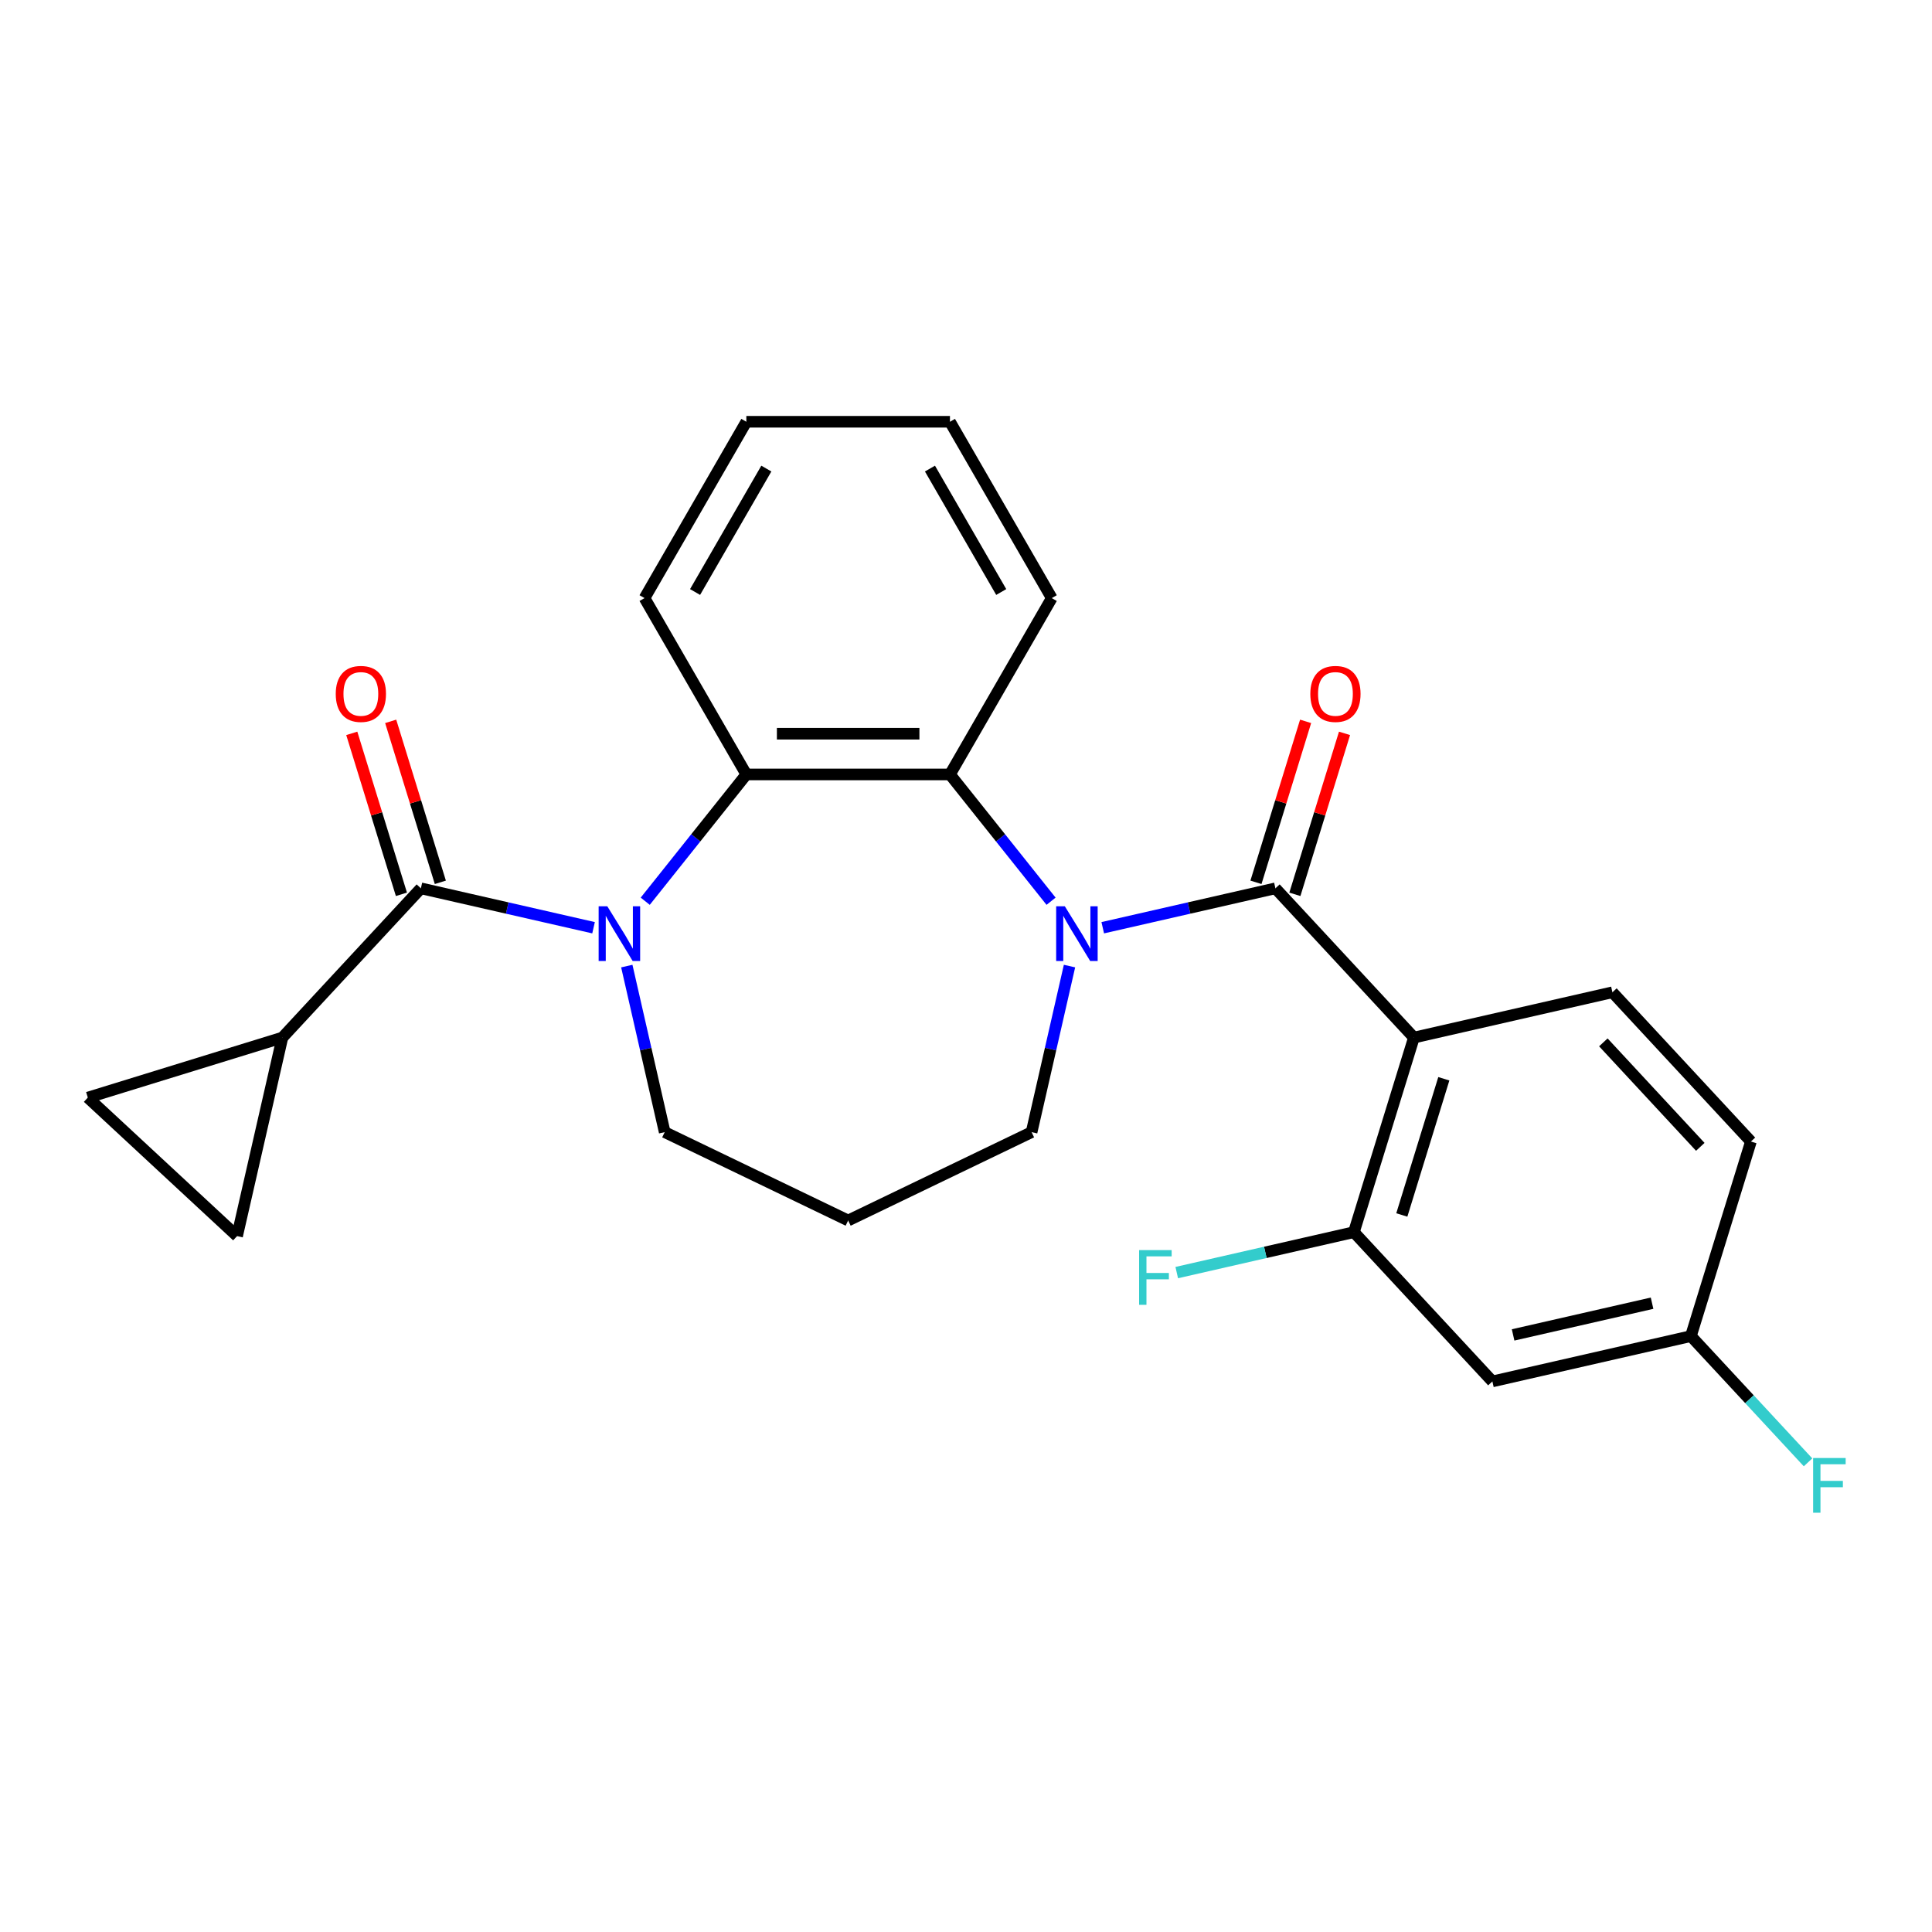 <?xml version='1.0' encoding='iso-8859-1'?>
<svg version='1.1' baseProfile='full'
              xmlns='http://www.w3.org/2000/svg'
                      xmlns:rdkit='http://www.rdkit.org/xml'
                      xmlns:xlink='http://www.w3.org/1999/xlink'
                  xml:space='preserve'
width='1000px' height='1000px' viewBox='0 0 1000 1000'>
<!-- END OF HEADER -->
<rect style='opacity:1.0;fill:#FFFFFF;stroke:none' width='1000' height='1000' x='0' y='0'> </rect>
<path class='bond-0' d='M 570.782,480.193 L 615.469,469.994' style='fill:none;fill-rule:evenodd;stroke:#0000FF;stroke-width:6px;stroke-linecap:butt;stroke-linejoin:miter;stroke-opacity:1' />
<path class='bond-0' d='M 615.469,469.994 L 660.155,459.794' style='fill:none;fill-rule:evenodd;stroke:#000000;stroke-width:6px;stroke-linecap:butt;stroke-linejoin:miter;stroke-opacity:1' />
<path class='bond-1' d='M 544.032,466.475 L 517.864,433.661' style='fill:none;fill-rule:evenodd;stroke:#0000FF;stroke-width:6px;stroke-linecap:butt;stroke-linejoin:miter;stroke-opacity:1' />
<path class='bond-1' d='M 517.864,433.661 L 491.697,400.848' style='fill:none;fill-rule:evenodd;stroke:#000000;stroke-width:6px;stroke-linecap:butt;stroke-linejoin:miter;stroke-opacity:1' />
<path class='bond-2' d='M 553.574,500.041 L 543.764,543.018' style='fill:none;fill-rule:evenodd;stroke:#0000FF;stroke-width:6px;stroke-linecap:butt;stroke-linejoin:miter;stroke-opacity:1' />
<path class='bond-2' d='M 543.764,543.018 L 533.955,585.995' style='fill:none;fill-rule:evenodd;stroke:#000000;stroke-width:6px;stroke-linecap:butt;stroke-linejoin:miter;stroke-opacity:1' />
<path class='bond-3' d='M 660.155,459.794 L 731.839,537.051' style='fill:none;fill-rule:evenodd;stroke:#000000;stroke-width:6px;stroke-linecap:butt;stroke-linejoin:miter;stroke-opacity:1' />
<path class='bond-4' d='M 670.226,462.901 L 683.076,421.244' style='fill:none;fill-rule:evenodd;stroke:#000000;stroke-width:6px;stroke-linecap:butt;stroke-linejoin:miter;stroke-opacity:1' />
<path class='bond-4' d='M 683.076,421.244 L 695.925,379.587' style='fill:none;fill-rule:evenodd;stroke:#FF0000;stroke-width:6px;stroke-linecap:butt;stroke-linejoin:miter;stroke-opacity:1' />
<path class='bond-4' d='M 650.085,456.688 L 662.934,415.031' style='fill:none;fill-rule:evenodd;stroke:#000000;stroke-width:6px;stroke-linecap:butt;stroke-linejoin:miter;stroke-opacity:1' />
<path class='bond-4' d='M 662.934,415.031 L 675.783,373.374' style='fill:none;fill-rule:evenodd;stroke:#FF0000;stroke-width:6px;stroke-linecap:butt;stroke-linejoin:miter;stroke-opacity:1' />
<path class='bond-5' d='M 333.971,466.475 L 360.138,433.661' style='fill:none;fill-rule:evenodd;stroke:#0000FF;stroke-width:6px;stroke-linecap:butt;stroke-linejoin:miter;stroke-opacity:1' />
<path class='bond-5' d='M 360.138,433.661 L 386.306,400.848' style='fill:none;fill-rule:evenodd;stroke:#000000;stroke-width:6px;stroke-linecap:butt;stroke-linejoin:miter;stroke-opacity:1' />
<path class='bond-6' d='M 307.221,480.193 L 262.534,469.994' style='fill:none;fill-rule:evenodd;stroke:#0000FF;stroke-width:6px;stroke-linecap:butt;stroke-linejoin:miter;stroke-opacity:1' />
<path class='bond-6' d='M 262.534,469.994 L 217.847,459.794' style='fill:none;fill-rule:evenodd;stroke:#000000;stroke-width:6px;stroke-linecap:butt;stroke-linejoin:miter;stroke-opacity:1' />
<path class='bond-7' d='M 324.429,500.041 L 334.238,543.018' style='fill:none;fill-rule:evenodd;stroke:#0000FF;stroke-width:6px;stroke-linecap:butt;stroke-linejoin:miter;stroke-opacity:1' />
<path class='bond-7' d='M 334.238,543.018 L 344.047,585.995' style='fill:none;fill-rule:evenodd;stroke:#000000;stroke-width:6px;stroke-linecap:butt;stroke-linejoin:miter;stroke-opacity:1' />
<path class='bond-8' d='M 731.839,537.051 L 700.775,637.76' style='fill:none;fill-rule:evenodd;stroke:#000000;stroke-width:6px;stroke-linecap:butt;stroke-linejoin:miter;stroke-opacity:1' />
<path class='bond-8' d='M 747.321,558.371 L 725.576,628.867' style='fill:none;fill-rule:evenodd;stroke:#000000;stroke-width:6px;stroke-linecap:butt;stroke-linejoin:miter;stroke-opacity:1' />
<path class='bond-9' d='M 731.839,537.051 L 834.588,513.6' style='fill:none;fill-rule:evenodd;stroke:#000000;stroke-width:6px;stroke-linecap:butt;stroke-linejoin:miter;stroke-opacity:1' />
<path class='bond-10' d='M 217.847,459.794 L 146.163,537.051' style='fill:none;fill-rule:evenodd;stroke:#000000;stroke-width:6px;stroke-linecap:butt;stroke-linejoin:miter;stroke-opacity:1' />
<path class='bond-11' d='M 227.918,456.688 L 215.069,415.031' style='fill:none;fill-rule:evenodd;stroke:#000000;stroke-width:6px;stroke-linecap:butt;stroke-linejoin:miter;stroke-opacity:1' />
<path class='bond-11' d='M 215.069,415.031 L 202.219,373.374' style='fill:none;fill-rule:evenodd;stroke:#FF0000;stroke-width:6px;stroke-linecap:butt;stroke-linejoin:miter;stroke-opacity:1' />
<path class='bond-11' d='M 207.776,462.901 L 194.927,421.244' style='fill:none;fill-rule:evenodd;stroke:#000000;stroke-width:6px;stroke-linecap:butt;stroke-linejoin:miter;stroke-opacity:1' />
<path class='bond-11' d='M 194.927,421.244 L 182.077,379.587' style='fill:none;fill-rule:evenodd;stroke:#FF0000;stroke-width:6px;stroke-linecap:butt;stroke-linejoin:miter;stroke-opacity:1' />
<path class='bond-12' d='M 491.697,400.848 L 386.306,400.848' style='fill:none;fill-rule:evenodd;stroke:#000000;stroke-width:6px;stroke-linecap:butt;stroke-linejoin:miter;stroke-opacity:1' />
<path class='bond-12' d='M 475.888,379.77 L 402.115,379.77' style='fill:none;fill-rule:evenodd;stroke:#000000;stroke-width:6px;stroke-linecap:butt;stroke-linejoin:miter;stroke-opacity:1' />
<path class='bond-13' d='M 491.697,400.848 L 544.392,309.577' style='fill:none;fill-rule:evenodd;stroke:#000000;stroke-width:6px;stroke-linecap:butt;stroke-linejoin:miter;stroke-opacity:1' />
<path class='bond-14' d='M 386.306,400.848 L 333.61,309.577' style='fill:none;fill-rule:evenodd;stroke:#000000;stroke-width:6px;stroke-linecap:butt;stroke-linejoin:miter;stroke-opacity:1' />
<path class='bond-15' d='M 146.163,537.051 L 122.712,639.8' style='fill:none;fill-rule:evenodd;stroke:#000000;stroke-width:6px;stroke-linecap:butt;stroke-linejoin:miter;stroke-opacity:1' />
<path class='bond-16' d='M 146.163,537.051 L 45.455,568.116' style='fill:none;fill-rule:evenodd;stroke:#000000;stroke-width:6px;stroke-linecap:butt;stroke-linejoin:miter;stroke-opacity:1' />
<path class='bond-17' d='M 700.775,637.76 L 772.459,715.017' style='fill:none;fill-rule:evenodd;stroke:#000000;stroke-width:6px;stroke-linecap:butt;stroke-linejoin:miter;stroke-opacity:1' />
<path class='bond-18' d='M 700.775,637.76 L 654.928,648.224' style='fill:none;fill-rule:evenodd;stroke:#000000;stroke-width:6px;stroke-linecap:butt;stroke-linejoin:miter;stroke-opacity:1' />
<path class='bond-18' d='M 654.928,648.224 L 609.081,658.689' style='fill:none;fill-rule:evenodd;stroke:#33CCCC;stroke-width:6px;stroke-linecap:butt;stroke-linejoin:miter;stroke-opacity:1' />
<path class='bond-19' d='M 122.712,639.8 L 45.455,568.116' style='fill:none;fill-rule:evenodd;stroke:#000000;stroke-width:6px;stroke-linecap:butt;stroke-linejoin:miter;stroke-opacity:1' />
<path class='bond-20' d='M 834.588,513.6 L 906.272,590.857' style='fill:none;fill-rule:evenodd;stroke:#000000;stroke-width:6px;stroke-linecap:butt;stroke-linejoin:miter;stroke-opacity:1' />
<path class='bond-20' d='M 829.889,539.525 L 880.068,593.605' style='fill:none;fill-rule:evenodd;stroke:#000000;stroke-width:6px;stroke-linecap:butt;stroke-linejoin:miter;stroke-opacity:1' />
<path class='bond-21' d='M 772.459,715.017 L 875.207,691.565' style='fill:none;fill-rule:evenodd;stroke:#000000;stroke-width:6px;stroke-linecap:butt;stroke-linejoin:miter;stroke-opacity:1' />
<path class='bond-21' d='M 783.181,690.95 L 855.105,674.533' style='fill:none;fill-rule:evenodd;stroke:#000000;stroke-width:6px;stroke-linecap:butt;stroke-linejoin:miter;stroke-opacity:1' />
<path class='bond-22' d='M 533.955,585.995 L 439.001,631.722' style='fill:none;fill-rule:evenodd;stroke:#000000;stroke-width:6px;stroke-linecap:butt;stroke-linejoin:miter;stroke-opacity:1' />
<path class='bond-23' d='M 344.047,585.995 L 439.001,631.722' style='fill:none;fill-rule:evenodd;stroke:#000000;stroke-width:6px;stroke-linecap:butt;stroke-linejoin:miter;stroke-opacity:1' />
<path class='bond-24' d='M 875.207,691.565 L 906.272,590.857' style='fill:none;fill-rule:evenodd;stroke:#000000;stroke-width:6px;stroke-linecap:butt;stroke-linejoin:miter;stroke-opacity:1' />
<path class='bond-25' d='M 875.207,691.565 L 905.522,724.237' style='fill:none;fill-rule:evenodd;stroke:#000000;stroke-width:6px;stroke-linecap:butt;stroke-linejoin:miter;stroke-opacity:1' />
<path class='bond-25' d='M 905.522,724.237 L 935.837,756.908' style='fill:none;fill-rule:evenodd;stroke:#33CCCC;stroke-width:6px;stroke-linecap:butt;stroke-linejoin:miter;stroke-opacity:1' />
<path class='bond-26' d='M 544.392,309.577 L 491.697,218.306' style='fill:none;fill-rule:evenodd;stroke:#000000;stroke-width:6px;stroke-linecap:butt;stroke-linejoin:miter;stroke-opacity:1' />
<path class='bond-26' d='M 518.234,306.425 L 481.347,242.536' style='fill:none;fill-rule:evenodd;stroke:#000000;stroke-width:6px;stroke-linecap:butt;stroke-linejoin:miter;stroke-opacity:1' />
<path class='bond-27' d='M 333.61,309.577 L 386.306,218.306' style='fill:none;fill-rule:evenodd;stroke:#000000;stroke-width:6px;stroke-linecap:butt;stroke-linejoin:miter;stroke-opacity:1' />
<path class='bond-27' d='M 359.769,306.425 L 396.656,242.536' style='fill:none;fill-rule:evenodd;stroke:#000000;stroke-width:6px;stroke-linecap:butt;stroke-linejoin:miter;stroke-opacity:1' />
<path class='bond-28' d='M 386.306,218.306 L 491.697,218.306' style='fill:none;fill-rule:evenodd;stroke:#000000;stroke-width:6px;stroke-linecap:butt;stroke-linejoin:miter;stroke-opacity:1' />
<path  class='atom-0' d='M 551.147 469.086
L 560.427 484.086
Q 561.347 485.566, 562.827 488.246
Q 564.307 490.926, 564.387 491.086
L 564.387 469.086
L 568.147 469.086
L 568.147 497.406
L 564.267 497.406
L 554.307 481.006
Q 553.147 479.086, 551.907 476.886
Q 550.707 474.686, 550.347 474.006
L 550.347 497.406
L 546.667 497.406
L 546.667 469.086
L 551.147 469.086
' fill='#0000FF'/>
<path  class='atom-2' d='M 314.336 469.086
L 323.616 484.086
Q 324.536 485.566, 326.016 488.246
Q 327.496 490.926, 327.576 491.086
L 327.576 469.086
L 331.336 469.086
L 331.336 497.406
L 327.456 497.406
L 317.496 481.006
Q 316.336 479.086, 315.096 476.886
Q 313.896 474.686, 313.536 474.006
L 313.536 497.406
L 309.856 497.406
L 309.856 469.086
L 314.336 469.086
' fill='#0000FF'/>
<path  class='atom-13' d='M 678.22 359.166
Q 678.22 352.366, 681.58 348.566
Q 684.94 344.766, 691.22 344.766
Q 697.5 344.766, 700.86 348.566
Q 704.22 352.366, 704.22 359.166
Q 704.22 366.046, 700.82 369.966
Q 697.42 373.846, 691.22 373.846
Q 684.98 373.846, 681.58 369.966
Q 678.22 366.086, 678.22 359.166
M 691.22 370.646
Q 695.54 370.646, 697.86 367.766
Q 700.22 364.846, 700.22 359.166
Q 700.22 353.606, 697.86 350.806
Q 695.54 347.966, 691.22 347.966
Q 686.9 347.966, 684.54 350.766
Q 682.22 353.566, 682.22 359.166
Q 682.22 364.886, 684.54 367.766
Q 686.9 370.646, 691.22 370.646
' fill='#FF0000'/>
<path  class='atom-14' d='M 173.783 359.166
Q 173.783 352.366, 177.143 348.566
Q 180.503 344.766, 186.783 344.766
Q 193.063 344.766, 196.423 348.566
Q 199.783 352.366, 199.783 359.166
Q 199.783 366.046, 196.383 369.966
Q 192.983 373.846, 186.783 373.846
Q 180.543 373.846, 177.143 369.966
Q 173.783 366.086, 173.783 359.166
M 186.783 370.646
Q 191.103 370.646, 193.423 367.766
Q 195.783 364.846, 195.783 359.166
Q 195.783 353.606, 193.423 350.806
Q 191.103 347.966, 186.783 347.966
Q 182.463 347.966, 180.103 350.766
Q 177.783 353.566, 177.783 359.166
Q 177.783 364.886, 180.103 367.766
Q 182.463 370.646, 186.783 370.646
' fill='#FF0000'/>
<path  class='atom-18' d='M 589.606 647.052
L 606.446 647.052
L 606.446 650.292
L 593.406 650.292
L 593.406 658.892
L 605.006 658.892
L 605.006 662.172
L 593.406 662.172
L 593.406 675.372
L 589.606 675.372
L 589.606 647.052
' fill='#33CCCC'/>
<path  class='atom-21' d='M 938.471 754.662
L 955.311 754.662
L 955.311 757.902
L 942.271 757.902
L 942.271 766.502
L 953.871 766.502
L 953.871 769.782
L 942.271 769.782
L 942.271 782.982
L 938.471 782.982
L 938.471 754.662
' fill='#33CCCC'/>
</svg>
